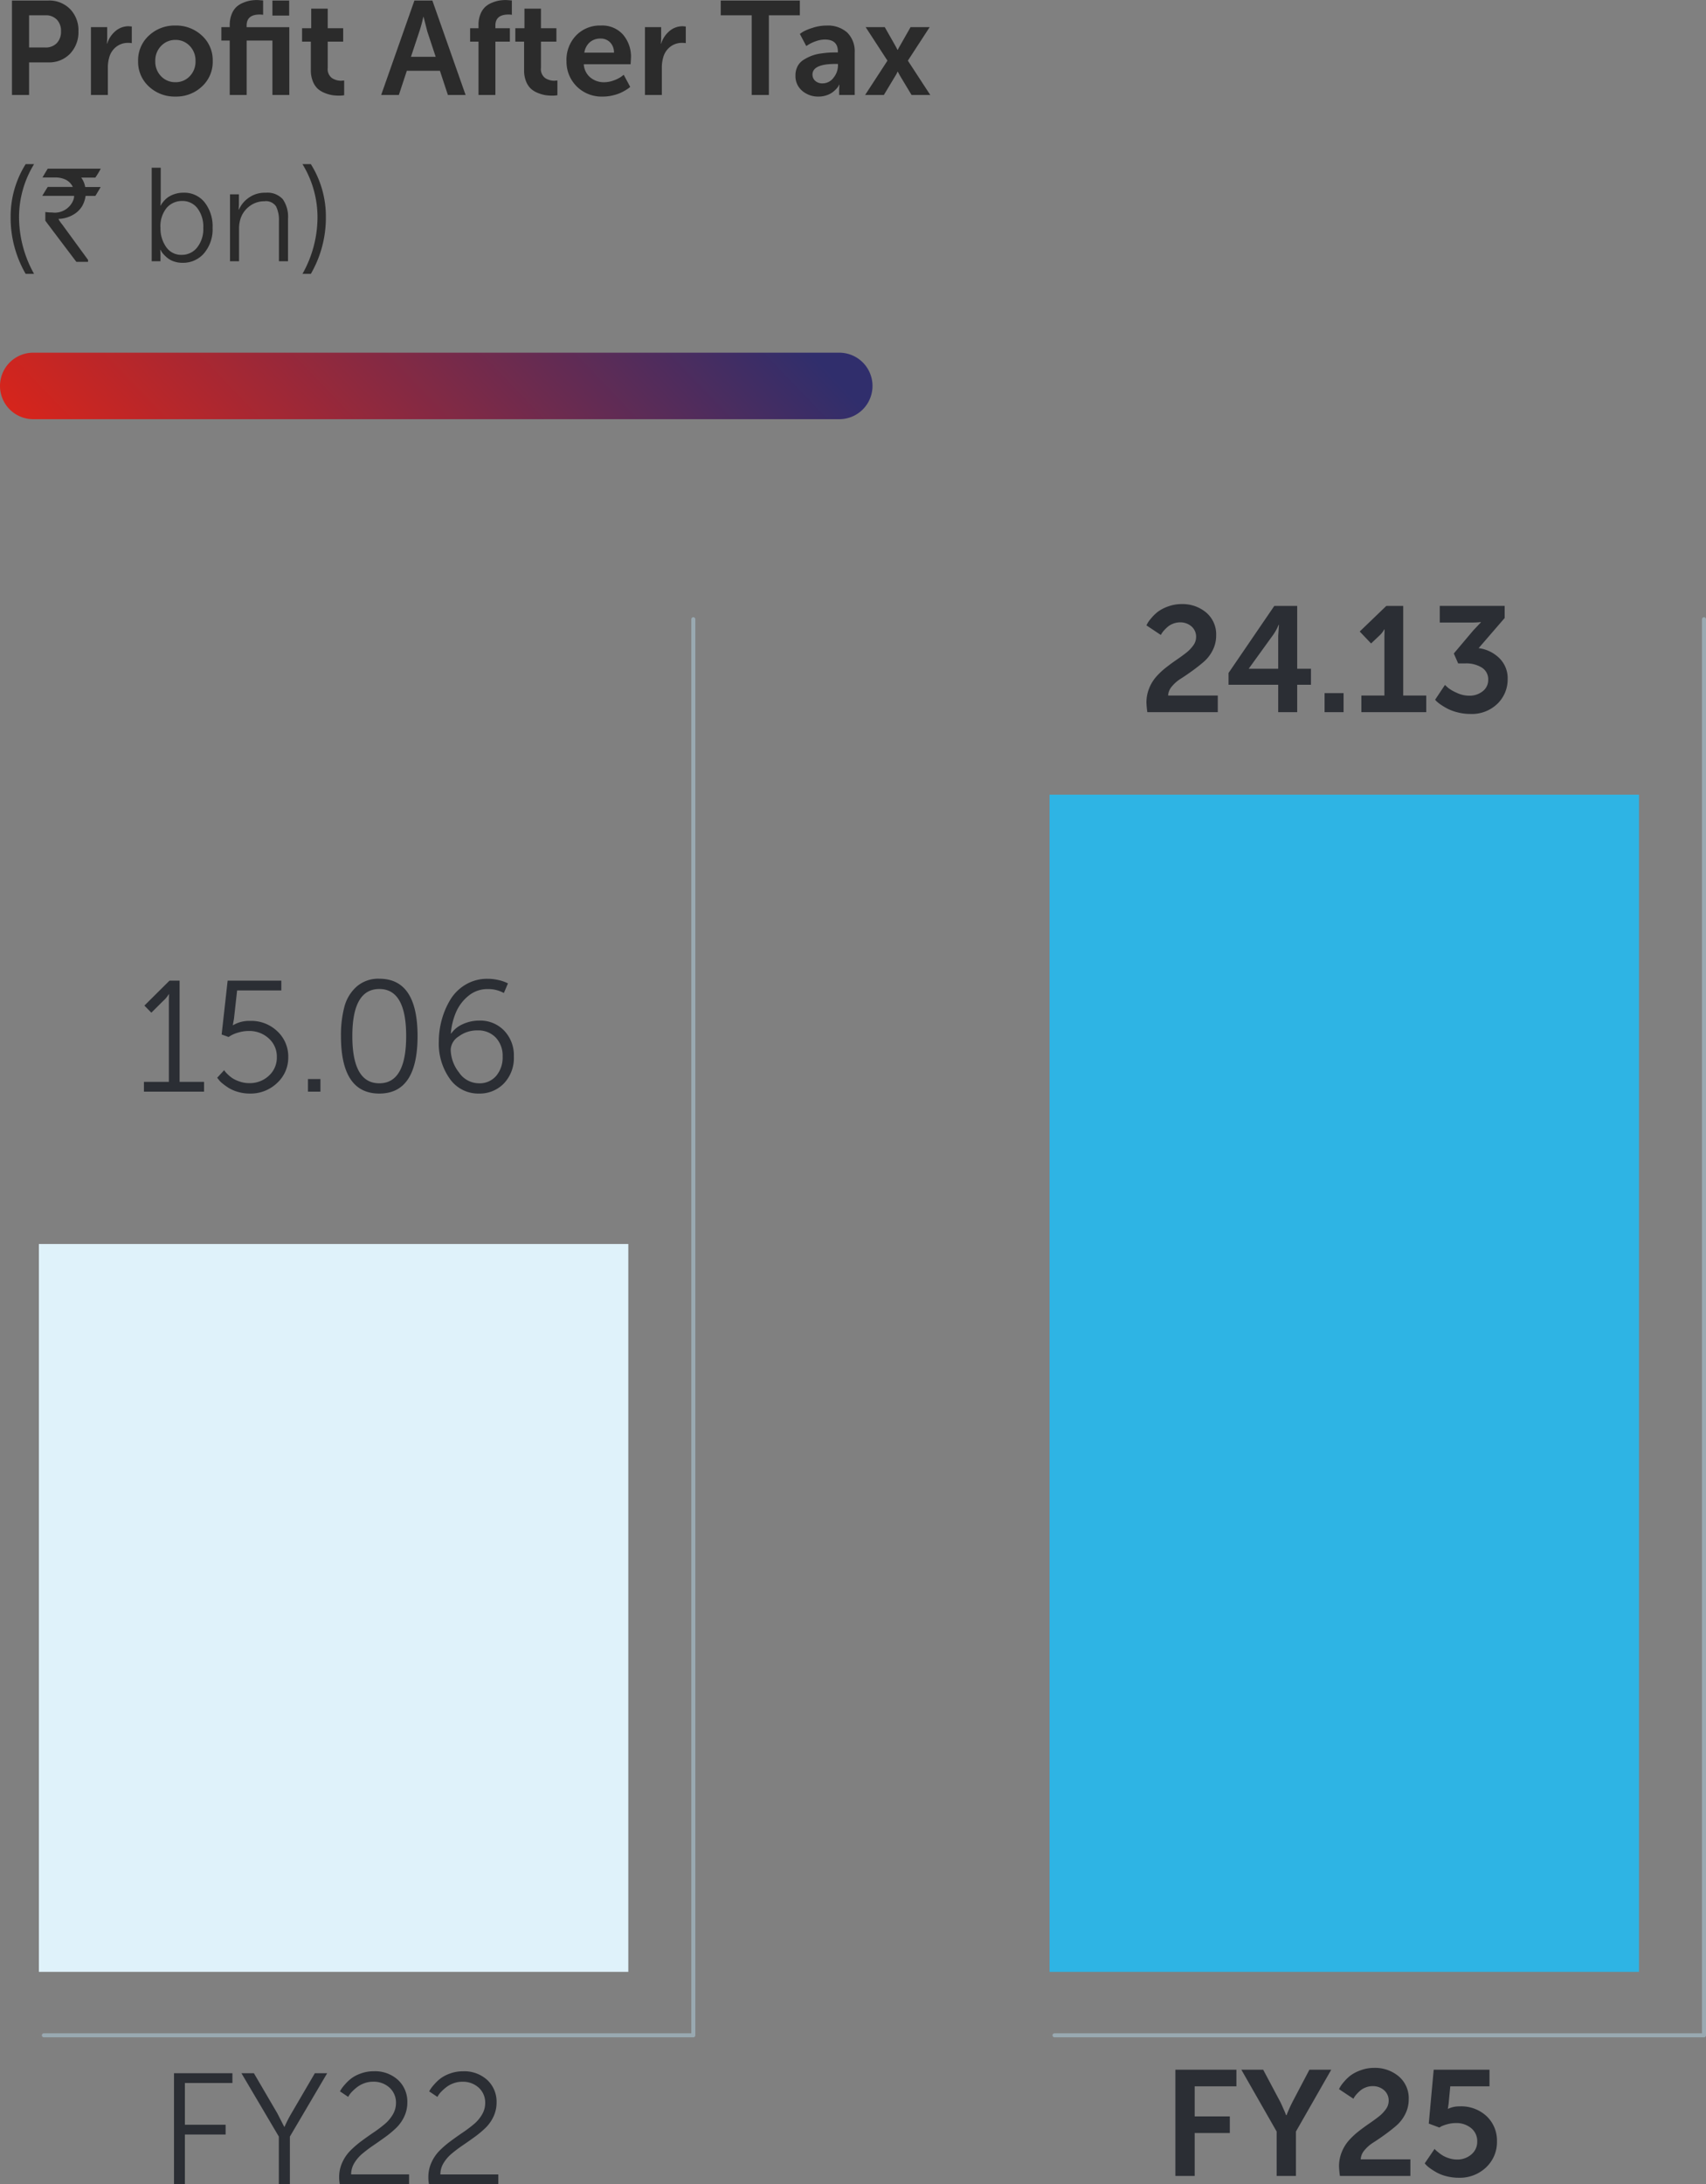 <svg xmlns="http://www.w3.org/2000/svg" xmlns:xlink="http://www.w3.org/1999/xlink" width="205.306" height="262.742" viewBox="0 0 205.306 262.742">
  <rect x="0" y="0" width="205.306" height="262.742" fill="#808080" stroke="none"/>
  <defs>
    <linearGradient id="linear-gradient" x1="0.014" y1="0.764" x2="0.978" y2="0.694" gradientUnits="objectBoundingBox">
      <stop offset="0" stop-color="#d5251c"/>
      <stop offset="1" stop-color="#302e6c"/>
    </linearGradient>
  </defs>
  <g id="Group_6076" data-name="Group 6076" transform="translate(-730.234 -4324.076)">
    <path id="Path_7409" data-name="Path 7409" d="M1.44,0V-11.36H5.824a3.5,3.5,0,0,1,2.608,1.024A3.645,3.645,0,0,1,9.44-7.664a3.728,3.728,0,0,1-1.008,2.7A3.457,3.457,0,0,1,5.824-3.92H3.5V0ZM3.5-5.712H5.44a1.843,1.843,0,0,0,1.4-.528,1.977,1.977,0,0,0,.5-1.424,1.926,1.926,0,0,0-.5-1.4,1.817,1.817,0,0,0-1.368-.52H3.5ZM10.944,0V-8.16H12.9v1.408l-.032.576H12.9a3.19,3.19,0,0,1,.984-1.5,2.408,2.408,0,0,1,1.608-.592l.368.032v2a3.189,3.189,0,0,0-.48-.032,2.28,2.28,0,0,0-1.336.432,2.4,2.4,0,0,0-.888,1.28,4.354,4.354,0,0,0-.176,1.328V0ZM17.92-1.016a4.007,4.007,0,0,1-1.3-3.064,4.007,4.007,0,0,1,1.3-3.064A4.5,4.5,0,0,1,21.1-8.352,4.524,4.524,0,0,1,24.3-7.144,4,4,0,0,1,25.6-4.08a4.007,4.007,0,0,1-1.3,3.064A4.5,4.5,0,0,1,21.12.192,4.516,4.516,0,0,1,17.92-1.016Zm.768-3.064a2.5,2.5,0,0,0,.7,1.832,2.336,2.336,0,0,0,1.728.712,2.317,2.317,0,0,0,1.712-.712,2.5,2.5,0,0,0,.7-1.832,2.5,2.5,0,0,0-.7-1.824,2.3,2.3,0,0,0-1.712-.72,2.33,2.33,0,0,0-1.72.72A2.487,2.487,0,0,0,18.688-4.08ZM32.784,0V-6.544h-3.1V0H27.648V-6.544H26.64V-8.16h1.008V-8.4a3.415,3.415,0,0,1,.24-1.336,2.4,2.4,0,0,1,.592-.88,2.8,2.8,0,0,1,.84-.5,4,4,0,0,1,.872-.248,5.426,5.426,0,0,1,.784-.056l.688.048v1.728a2.356,2.356,0,0,0-.416-.032q-1.568,0-1.568,1.328v.192h5.136V0Zm0-9.552V-11.36H34.8v1.808Zm4.624,6.56V-6.416H36.352V-8.032h1.1v-2.352H39.44v2.352H41.3v1.616H39.44v3.168a1.333,1.333,0,0,0,.5,1.208,2,2,0,0,0,1.112.328l.368-.032V.032A3.291,3.291,0,0,1,40.8.08,5.541,5.541,0,0,1,40,.024a4.145,4.145,0,0,1-.88-.248,2.881,2.881,0,0,1-.856-.5,2.406,2.406,0,0,1-.608-.9A3.48,3.48,0,0,1,37.408-2.992ZM53.9,0l-.96-2.912H48.96L48,0H45.872l4-11.36h2.16l4,11.36ZM50.976-9.392h-.032a17.159,17.159,0,0,1-.48,1.76l-1.008,3.04h2.976l-1.008-3.04ZM57.584,0V-6.416H56.576V-8.032h1.008V-8.4a3.415,3.415,0,0,1,.24-1.336,2.4,2.4,0,0,1,.592-.88,2.8,2.8,0,0,1,.84-.5,4,4,0,0,1,.872-.248,5.426,5.426,0,0,1,.784-.056l.688.048v1.728a2.356,2.356,0,0,0-.416-.032q-1.568,0-1.568,1.328v.32H61.36v1.616H59.616V0Zm5.488-2.992V-6.416H62.016V-8.032h1.1v-2.352H65.1v2.352H66.96v1.616H65.1v3.168a1.333,1.333,0,0,0,.5,1.208,2,2,0,0,0,1.112.328l.368-.032V.032a3.291,3.291,0,0,1-.624.048,5.54,5.54,0,0,1-.8-.056,4.144,4.144,0,0,1-.88-.248,2.881,2.881,0,0,1-.856-.5,2.406,2.406,0,0,1-.608-.9A3.48,3.48,0,0,1,63.072-2.992Zm5.1-1.088a4.231,4.231,0,0,1,1.16-3.08A3.981,3.981,0,0,1,72.32-8.352a3.341,3.341,0,0,1,2.664,1.1,4.081,4.081,0,0,1,.952,2.776l-.048.784H70.256A2.225,2.225,0,0,0,71.048-2.1a2.537,2.537,0,0,0,1.656.568,3.285,3.285,0,0,0,1.168-.224,3.848,3.848,0,0,0,.9-.448l.288-.224L75.84-.976q-.048.048-.144.128a4.359,4.359,0,0,1-.424.28,5.47,5.47,0,0,1-.68.352,5.413,5.413,0,0,1-.9.28A4.977,4.977,0,0,1,72.56.192a4.234,4.234,0,0,1-3.176-1.24A4.181,4.181,0,0,1,68.176-4.08ZM70.32-5.088h3.568a1.721,1.721,0,0,0-.472-1.248,1.566,1.566,0,0,0-1.144-.448,1.9,1.9,0,0,0-1.3.448A2.087,2.087,0,0,0,70.32-5.088ZM77.616,0V-8.16h1.952v1.408l-.032.576h.032a3.191,3.191,0,0,1,.984-1.5,2.408,2.408,0,0,1,1.608-.592l.368.032v2a3.189,3.189,0,0,0-.48-.032,2.28,2.28,0,0,0-1.336.432,2.4,2.4,0,0,0-.888,1.28,4.354,4.354,0,0,0-.176,1.328V0ZM90.464,0V-9.584H86.736V-11.36h9.52v1.776H92.528V0Zm5.264-2.352a2.31,2.31,0,0,1,.256-1.1,2.013,2.013,0,0,1,.712-.768,5.616,5.616,0,0,1,.944-.48,4.915,4.915,0,0,1,1.088-.28q.6-.088,1-.112t.832-.024h.272v-.112q0-1.44-1.568-1.44a3.185,3.185,0,0,0-1.072.2,4.512,4.512,0,0,0-.864.392l-.3.192-.768-1.456q.144-.112.408-.28a5.954,5.954,0,0,1,1.1-.448,5.284,5.284,0,0,1,1.7-.28,3.481,3.481,0,0,1,2.5.848,3.161,3.161,0,0,1,.888,2.4V0h-1.872V-.672l.032-.576h-.032q.016,0-.064.152a1.809,1.809,0,0,1-.272.36,3.634,3.634,0,0,1-.464.416,2.515,2.515,0,0,1-.72.36,2.969,2.969,0,0,1-.96.152A2.921,2.921,0,0,1,96.536-.5,2.312,2.312,0,0,1,95.728-2.352Zm2.048-.1a1,1,0,0,0,.32.744,1.253,1.253,0,0,0,.912.312,1.61,1.61,0,0,0,1.3-.68,2.32,2.32,0,0,0,.536-1.464v-.192H100.5Q97.776-3.728,97.776-2.448ZM108.048-2.8h-.032a3.2,3.2,0,0,1-.224.432L106.368,0h-2.256L106.8-4.128,104.176-8.16h2.3l1.264,2.224.272.512h.032a5.407,5.407,0,0,1,.272-.512l1.264-2.224h2.3l-2.624,4.032L111.952,0H109.7l-1.424-2.368ZM3.088,21.52A13.48,13.48,0,0,1,1.28,14.608,11.812,11.812,0,0,1,3.088,8.32H4.1a12.2,12.2,0,0,0-1.808,6.288A14,14,0,0,0,4.1,21.52ZM5.749,8.867h6.367v.016a10.386,10.386,0,0,1-.641,1.055h-1.7a2.686,2.686,0,0,1,.477,1.133H12.07q.031.008.031.031-.609,1.031-.625,1.039H10.3a3.389,3.389,0,0,1-.445,1.281,2.983,2.983,0,0,1-1.047.984,3.708,3.708,0,0,1-1.766.5v.016a2.913,2.913,0,0,0,.414.617l3.141,4.3v.2a.028.028,0,0,1-.031.031H9.187q-3.734-4.93-3.734-4.953v-1l.016-.039a4.768,4.768,0,0,0,.773.055,2.4,2.4,0,0,0,2.6-1.539,1.4,1.4,0,0,0,.078-.461H5.14q-.031,0-.031-.039.625-1.031.641-1.031H8.757v-.016a1.861,1.861,0,0,0-1-.922,2.8,2.8,0,0,0-.953-.2H5.124V9.9Q5.734,8.867,5.749,8.867ZM18.256,20V8.752h1.088v3.9l-.032.656h.032q.032-.064.088-.168a2.731,2.731,0,0,1,.28-.368,2.878,2.878,0,0,1,.512-.472,2.987,2.987,0,0,1,.784-.376,3.321,3.321,0,0,1,1.072-.168,3.123,3.123,0,0,1,2.552,1.168,4.685,4.685,0,0,1,.952,3.056,4.458,4.458,0,0,1-1.016,3.048,3.318,3.318,0,0,1-2.616,1.16,3.073,3.073,0,0,1-1.008-.16,2.482,2.482,0,0,1-.752-.392,4.219,4.219,0,0,1-.5-.464,1.925,1.925,0,0,1-.288-.392l-.1-.16H19.28a5.728,5.728,0,0,1,.032.656V20Zm1.056-4a3.861,3.861,0,0,0,.672,2.272,2.172,2.172,0,0,0,1.888.96,2.325,2.325,0,0,0,1.848-.88,3.548,3.548,0,0,0,.744-2.368,3.657,3.657,0,0,0-.7-2.352,2.244,2.244,0,0,0-1.84-.88,2.424,2.424,0,0,0-1.856.816A3.477,3.477,0,0,0,19.312,16Zm8.368,4V11.952h1.072v1.2l-.032.64h.032a3.355,3.355,0,0,1,1.12-1.384,3.309,3.309,0,0,1,2.1-.648,2.485,2.485,0,0,1,2.064.784,3.7,3.7,0,0,1,.624,2.336V20H33.568V15.168a3.691,3.691,0,0,0-.344-1.76,1.454,1.454,0,0,0-1.4-.624,2.928,2.928,0,0,0-1.84.632,3.012,3.012,0,0,0-1.088,1.64,4.005,4.005,0,0,0-.128,1.088V20Zm9.728,1.52H36.4a13.878,13.878,0,0,0,1.808-6.912A12.2,12.2,0,0,0,36.4,8.32h1.008a11.812,11.812,0,0,1,1.808,6.288A13.48,13.48,0,0,1,37.408,21.52Z" transform="translate(730.234 4335.5)" fill="#2b2b2b"/>
    <path id="Path_7410" data-name="Path 7410" d="M4,0h97a4,4,0,0,1,0,8H4A4,4,0,0,1,4,0Z" transform="translate(730.234 4366.5)" fill="url(#linear-gradient)"/>
    <path id="Path_7413" data-name="Path 7413" d="M1.938,0V-13.357h7.03v1.178H3.249v5.016h4.9v1.178h-4.9V0ZM14.554,0V-5.738l-4.5-7.619h1.5l2.831,4.845.817,1.6h.038a15.513,15.513,0,0,1,.817-1.6l2.831-4.845h1.482L15.884-5.738V0Zm7.334,0a4.569,4.569,0,0,1-.076-.855,4.2,4.2,0,0,1,.38-1.776,4.869,4.869,0,0,1,.979-1.425A11.829,11.829,0,0,1,24.5-5.2q.731-.542,1.463-1.036a15.808,15.808,0,0,0,1.33-1,4.374,4.374,0,0,0,.979-1.159,2.706,2.706,0,0,0,.38-1.377,2.416,2.416,0,0,0-.77-1.843,2.811,2.811,0,0,0-2-.722,2.962,2.962,0,0,0-1.054.19,3.222,3.222,0,0,0-.846.456,5.643,5.643,0,0,0-.6.532,2.718,2.718,0,0,0-.371.456l-.114.19-.988-.665.152-.257a5.067,5.067,0,0,1,.456-.579,5.115,5.115,0,0,1,.788-.741,4.33,4.33,0,0,1,1.14-.58,4.425,4.425,0,0,1,1.51-.257,4.087,4.087,0,0,1,2.964,1.064,3.567,3.567,0,0,1,1.1,2.679,3.948,3.948,0,0,1-.371,1.7,4.617,4.617,0,0,1-.969,1.368,12.047,12.047,0,0,1-1.32,1.1q-.722.522-1.435,1.007a16.083,16.083,0,0,0-1.311.988,4.5,4.5,0,0,0-.978,1.14,2.606,2.606,0,0,0-.38,1.359h6.973V0ZM32.623,0a4.569,4.569,0,0,1-.076-.855,4.2,4.2,0,0,1,.38-1.776,4.869,4.869,0,0,1,.979-1.425,11.829,11.829,0,0,1,1.33-1.14q.732-.542,1.463-1.036a15.808,15.808,0,0,0,1.33-1,4.374,4.374,0,0,0,.979-1.159,2.706,2.706,0,0,0,.38-1.377,2.416,2.416,0,0,0-.769-1.843,2.811,2.811,0,0,0-2-.722,2.962,2.962,0,0,0-1.055.19,3.222,3.222,0,0,0-.846.456,5.643,5.643,0,0,0-.6.532,2.718,2.718,0,0,0-.37.456l-.114.19-.988-.665.152-.257a5.067,5.067,0,0,1,.456-.579,5.115,5.115,0,0,1,.789-.741,4.33,4.33,0,0,1,1.14-.58,4.425,4.425,0,0,1,1.511-.257,4.087,4.087,0,0,1,2.964,1.064,3.567,3.567,0,0,1,1.1,2.679,3.948,3.948,0,0,1-.37,1.7,4.617,4.617,0,0,1-.969,1.368,12.047,12.047,0,0,1-1.32,1.1q-.722.522-1.434,1.007a16.083,16.083,0,0,0-1.311.988,4.5,4.5,0,0,0-.979,1.14,2.606,2.606,0,0,0-.38,1.359h6.973V0Z" transform="translate(749.236 4586.818)" fill="#2b2e34"/>
    <path id="Path_7411" data-name="Path 7411" d="M1.064,0V-1.178h3v-9.8l.019-.741H4.047a3.238,3.238,0,0,1-.665.8L1.957-9.5l-.836-.855,3.021-3H5.358V-1.178H8.3V0ZM9.88-1.672l.836-.912q.038.057.114.161a3.809,3.809,0,0,0,.361.38,3.584,3.584,0,0,0,.608.475,3.992,3.992,0,0,0,.846.371,3.49,3.49,0,0,0,1.092.171A3.342,3.342,0,0,0,16.1-1.919a2.934,2.934,0,0,0,.959-2.242A2.92,2.92,0,0,0,16.093-6.4,3.425,3.425,0,0,0,13.68-7.3a4.318,4.318,0,0,0-1.235.181,4.116,4.116,0,0,0-.893.352l-.3.19-.836-.3.722-6.479h6.46v1.178h-5.32l-.38,3.42L11.761-8H11.8a3.816,3.816,0,0,1,2.033-.513,4.539,4.539,0,0,1,3.3,1.264,4.138,4.138,0,0,1,1.3,3.087,4.133,4.133,0,0,1-1.34,3.116,4.6,4.6,0,0,1-3.3,1.273,4.965,4.965,0,0,1-1.416-.2,4.469,4.469,0,0,1-1.111-.475A7.354,7.354,0,0,1,10.5-1a2.277,2.277,0,0,1-.465-.484ZM20.805,0V-1.52h1.5V0Zm8.588.228q-4.617,0-4.617-6.916a13.332,13.332,0,0,1,.409-3.515,4.935,4.935,0,0,1,1.472-2.432,3.953,3.953,0,0,1,2.736-.95q4.6,0,4.6,6.9Q33.991.228,29.393.228Zm0-1.235q3.23,0,3.23-5.681,0-5.662-3.23-5.662-3.249,0-3.249,5.662Q26.144-1.007,29.393-1.007ZM41.382.228a4.17,4.17,0,0,1-3.5-1.767,7.282,7.282,0,0,1-1.33-4.5,9.875,9.875,0,0,1,.351-2.6,9.485,9.485,0,0,1,1.026-2.413,5.3,5.3,0,0,1,1.843-1.824,5.04,5.04,0,0,1,2.65-.7,5.562,5.562,0,0,1,1.273.142,4.94,4.94,0,0,1,.893.276l.285.133-.494,1.159a3.855,3.855,0,0,0-1.938-.475,3.563,3.563,0,0,0-2.327.817,5.187,5.187,0,0,0-1.5,1.986A8.088,8.088,0,0,0,38-6.992h.038a3.307,3.307,0,0,1,1.406-1.13A4.679,4.679,0,0,1,41.42-8.55a3.984,3.984,0,0,1,2.993,1.206,4.279,4.279,0,0,1,1.169,3.107,4.43,4.43,0,0,1-1.2,3.249A4.039,4.039,0,0,1,41.382.228Zm-.019-1.235a2.614,2.614,0,0,0,2.1-.9,3.433,3.433,0,0,0,.769-2.309,3.175,3.175,0,0,0-.826-2.29,2.9,2.9,0,0,0-2.194-.864,3.68,3.68,0,0,0-2.261.722,2,2,0,0,0-.969,1.558,4.55,4.55,0,0,0,.988,2.764A2.916,2.916,0,0,0,41.363-1.007Z" transform="translate(746.491 4455.391)" fill="#2b2e34"/>
    <path id="Path_2611" data-name="Path 2611" d="M263.673,37.024h70.933V-50.529H263.673Z" transform="translate(471.24 4524.244)" fill="#dff2fa"/>
    <g id="Group_2123" data-name="Group 2123" transform="translate(735.51 4398.56)">
      <path id="Path_2612" data-name="Path 2612" d="M0,98.864H78.161V-71.476" transform="translate(0 71.476)" fill="none" stroke="#99a9b1" stroke-linecap="round" stroke-linejoin="round" stroke-width="0.483"/>
    </g>
    <path id="Path_2613" data-name="Path 2613" d="M314.709,68.391h70.933v-141.6H314.709Z" transform="translate(541.832 4492.878)" fill="#2eb4e4"/>
    <path id="Path_7414" data-name="Path 7414" d="M1.62,0V-12.78H8.964v2H3.942v3.618h4.23v2H3.942V0ZM13.806,0V-5.346L9.558-12.78h2.628l2,3.762q.09.162.171.342l.153.342.144.324q.072.162.126.288t.09.225q.036.1.054.153l.036.036h.036a17.417,17.417,0,0,1,.774-1.71l1.98-3.762h2.628L16.128-5.346V0ZM21.42,0a10.585,10.585,0,0,1-.108-1.134,4.547,4.547,0,0,1,.333-1.746A4.833,4.833,0,0,1,22.5-4.275a9.123,9.123,0,0,1,1.161-1.089q.639-.5,1.278-.936T26.1-7.146a4.254,4.254,0,0,0,.855-.891,1.694,1.694,0,0,0,.333-.981,1.633,1.633,0,0,0-.558-1.3,2.035,2.035,0,0,0-1.386-.486,2.23,2.23,0,0,0-.81.153,2.224,2.224,0,0,0-.657.378,4.684,4.684,0,0,0-.459.45,2.346,2.346,0,0,0-.288.387l-.09.144L21.312-10.44q.054-.108.144-.279a4.49,4.49,0,0,1,.459-.612,4.925,4.925,0,0,1,.81-.774,4.7,4.7,0,0,1,1.2-.612A4.642,4.642,0,0,1,25.542-13,4.415,4.415,0,0,1,28.5-11.979a3.436,3.436,0,0,1,1.2,2.763,3.861,3.861,0,0,1-.423,1.782,4.468,4.468,0,0,1-1.062,1.377q-.639.549-1.386,1.089t-1.386.945a4.4,4.4,0,0,0-1.071.936A1.811,1.811,0,0,0,23.922-2H29.9V0ZM31.626-1.512l1.188-1.746a.961.961,0,0,0,.117.135q.081.081.36.306a4.473,4.473,0,0,0,.576.4,3.558,3.558,0,0,0,.747.306,3.178,3.178,0,0,0,.918.135,2.553,2.553,0,0,0,1.692-.6,1.956,1.956,0,0,0,.72-1.575,1.991,1.991,0,0,0-.729-1.6,2.771,2.771,0,0,0-1.845-.612,3.781,3.781,0,0,0-1,.135,4.284,4.284,0,0,0-.747.261l-.234.144L32.112-6.3l.594-6.48H39.42v2H34.7l-.2,2.106-.09.594h.036A3.1,3.1,0,0,1,35.82-8.37,4.464,4.464,0,0,1,39.1-7.164,4.027,4.027,0,0,1,40.32-4.176a4.169,4.169,0,0,1-1.305,3.141,4.58,4.58,0,0,1-3.3,1.251,5.847,5.847,0,0,1-1.458-.18A4.839,4.839,0,0,1,33.1-.4a8.483,8.483,0,0,1-.8-.5,3.314,3.314,0,0,1-.513-.432Z" transform="translate(870.064 4585.818)" fill="#2b2e34"/>
    <path id="Path_7412" data-name="Path 7412" d="M1.008,0A10.585,10.585,0,0,1,.9-1.134,4.547,4.547,0,0,1,1.233-2.88a4.833,4.833,0,0,1,.855-1.395A9.123,9.123,0,0,1,3.249-5.364q.639-.5,1.278-.936t1.161-.846a4.254,4.254,0,0,0,.855-.891,1.694,1.694,0,0,0,.333-.981,1.633,1.633,0,0,0-.558-1.3A2.035,2.035,0,0,0,4.932-10.8a2.23,2.23,0,0,0-.81.153,2.224,2.224,0,0,0-.657.378,4.684,4.684,0,0,0-.459.45,2.346,2.346,0,0,0-.288.387l-.09.144L.9-10.44q.054-.108.144-.279a4.49,4.49,0,0,1,.459-.612,4.925,4.925,0,0,1,.81-.774,4.7,4.7,0,0,1,1.2-.612A4.642,4.642,0,0,1,5.13-13a4.415,4.415,0,0,1,2.961,1.017,3.436,3.436,0,0,1,1.2,2.763,3.861,3.861,0,0,1-.423,1.782A4.468,4.468,0,0,1,7.8-6.057q-.639.549-1.386,1.089t-1.386.945a4.4,4.4,0,0,0-1.071.936A1.811,1.811,0,0,0,3.51-2H9.486V0Zm9.774-3.294V-4.716L16.29-12.78h2.754v7.56H20.7v1.926H19.044V0H16.758V-3.294ZM13.23-5.22h3.528V-9.18l.09-1.332h-.036a6.242,6.242,0,0,1-.63,1.17L13.23-5.256ZM22.338,0V-2.286h2.286V0Zm4.428,0V-2h2.772V-9.09l.018-.864H29.52a2.783,2.783,0,0,1-.558.72l-1.026.972L26.568-9.7l3.2-3.078h2.034V-2h2.772V0ZM35.64-1.494l1.188-1.782q.144.144.387.36a4.821,4.821,0,0,0,1,.576,3.49,3.49,0,0,0,1.512.36,2.508,2.508,0,0,0,1.647-.54,1.7,1.7,0,0,0,.657-1.368,1.651,1.651,0,0,0-.774-1.476,3.529,3.529,0,0,0-1.962-.5h-.882L37.89-7.056l2.34-2.772.918-.972v-.036a8.725,8.725,0,0,1-1.134.054H36.2v-2H44.01v1.458L40.878-7.7a4.332,4.332,0,0,1,2.466,1.179A3.365,3.365,0,0,1,44.37-3.978a4.053,4.053,0,0,1-1.224,2.961A4.409,4.409,0,0,1,39.87.216a6.063,6.063,0,0,1-1.476-.18,5.72,5.72,0,0,1-1.2-.423,7.7,7.7,0,0,1-.846-.5,3.978,3.978,0,0,1-.549-.432Z" transform="translate(867.3 4409.74)" fill="#2b2e34"/>
    <g id="Group_2124" data-name="Group 2124" transform="translate(857.138 4398.56)">
      <path id="Path_2614" data-name="Path 2614" d="M0,98.864H78.161V-71.476" transform="translate(0 71.476)" fill="none" stroke="#99a9b1" stroke-linecap="round" stroke-linejoin="round" stroke-width="0.483"/>
    </g>
  </g>
</svg>
